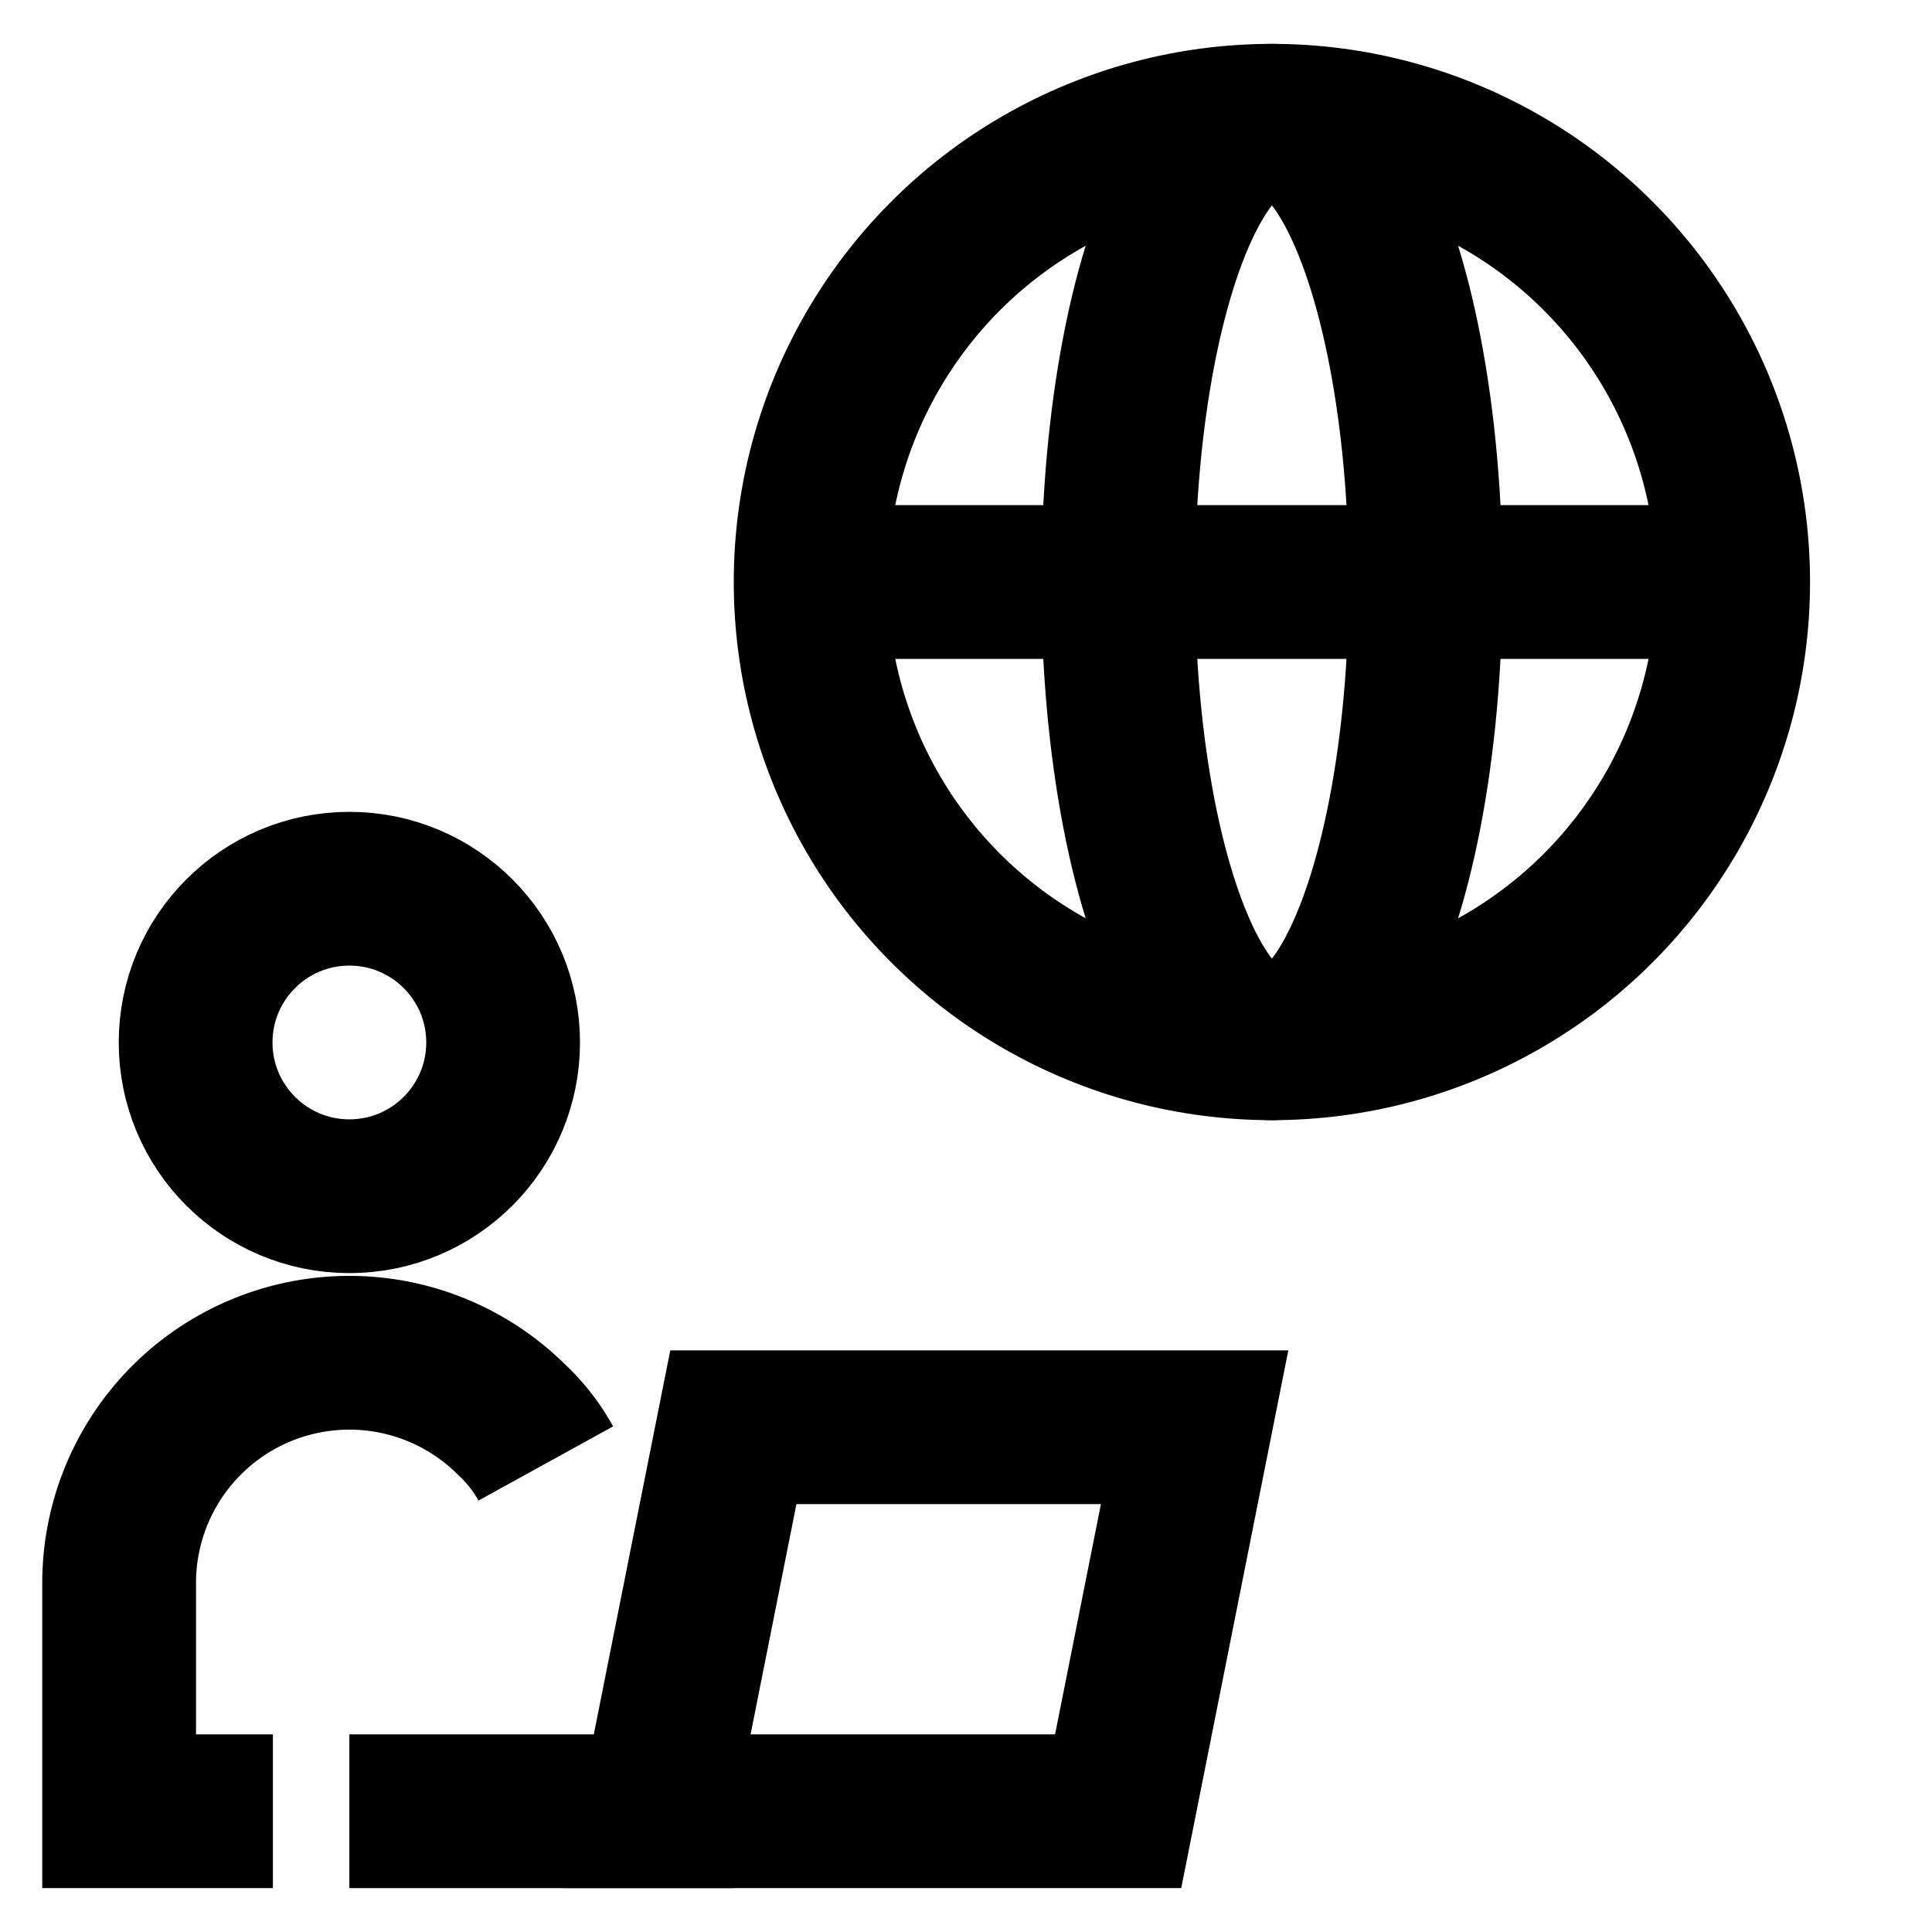 <svg id="Layer_1" data-name="Layer 1" xmlns="http://www.w3.org/2000/svg" viewBox="0 0 24 24"><defs><style>.cls-1{fill:none;stroke:#000;stroke-miterlimit:10;stroke-width:1.91px;}</style></defs><path class="cls-1" d="M3.39,22.5H1.48V19.64a2.86,2.86,0,0,1,4.88-2,2.18,2.18,0,0,1,.42.54"/><circle class="cls-1" cx="4.34" cy="12.95" r="1.91"/><polygon class="cls-1" points="13.89 22.5 8.16 22.5 9.11 17.73 14.84 17.73 13.89 22.5"/><line class="cls-1" x1="9.11" y1="22.5" x2="4.34" y2="22.5"/><circle class="cls-1" cx="15.8" cy="7.23" r="5.73"/><ellipse class="cls-1" cx="15.8" cy="7.23" rx="1.91" ry="5.73"/><line class="cls-1" x1="10.07" y1="7.23" x2="21.52" y2="7.23"/></svg>